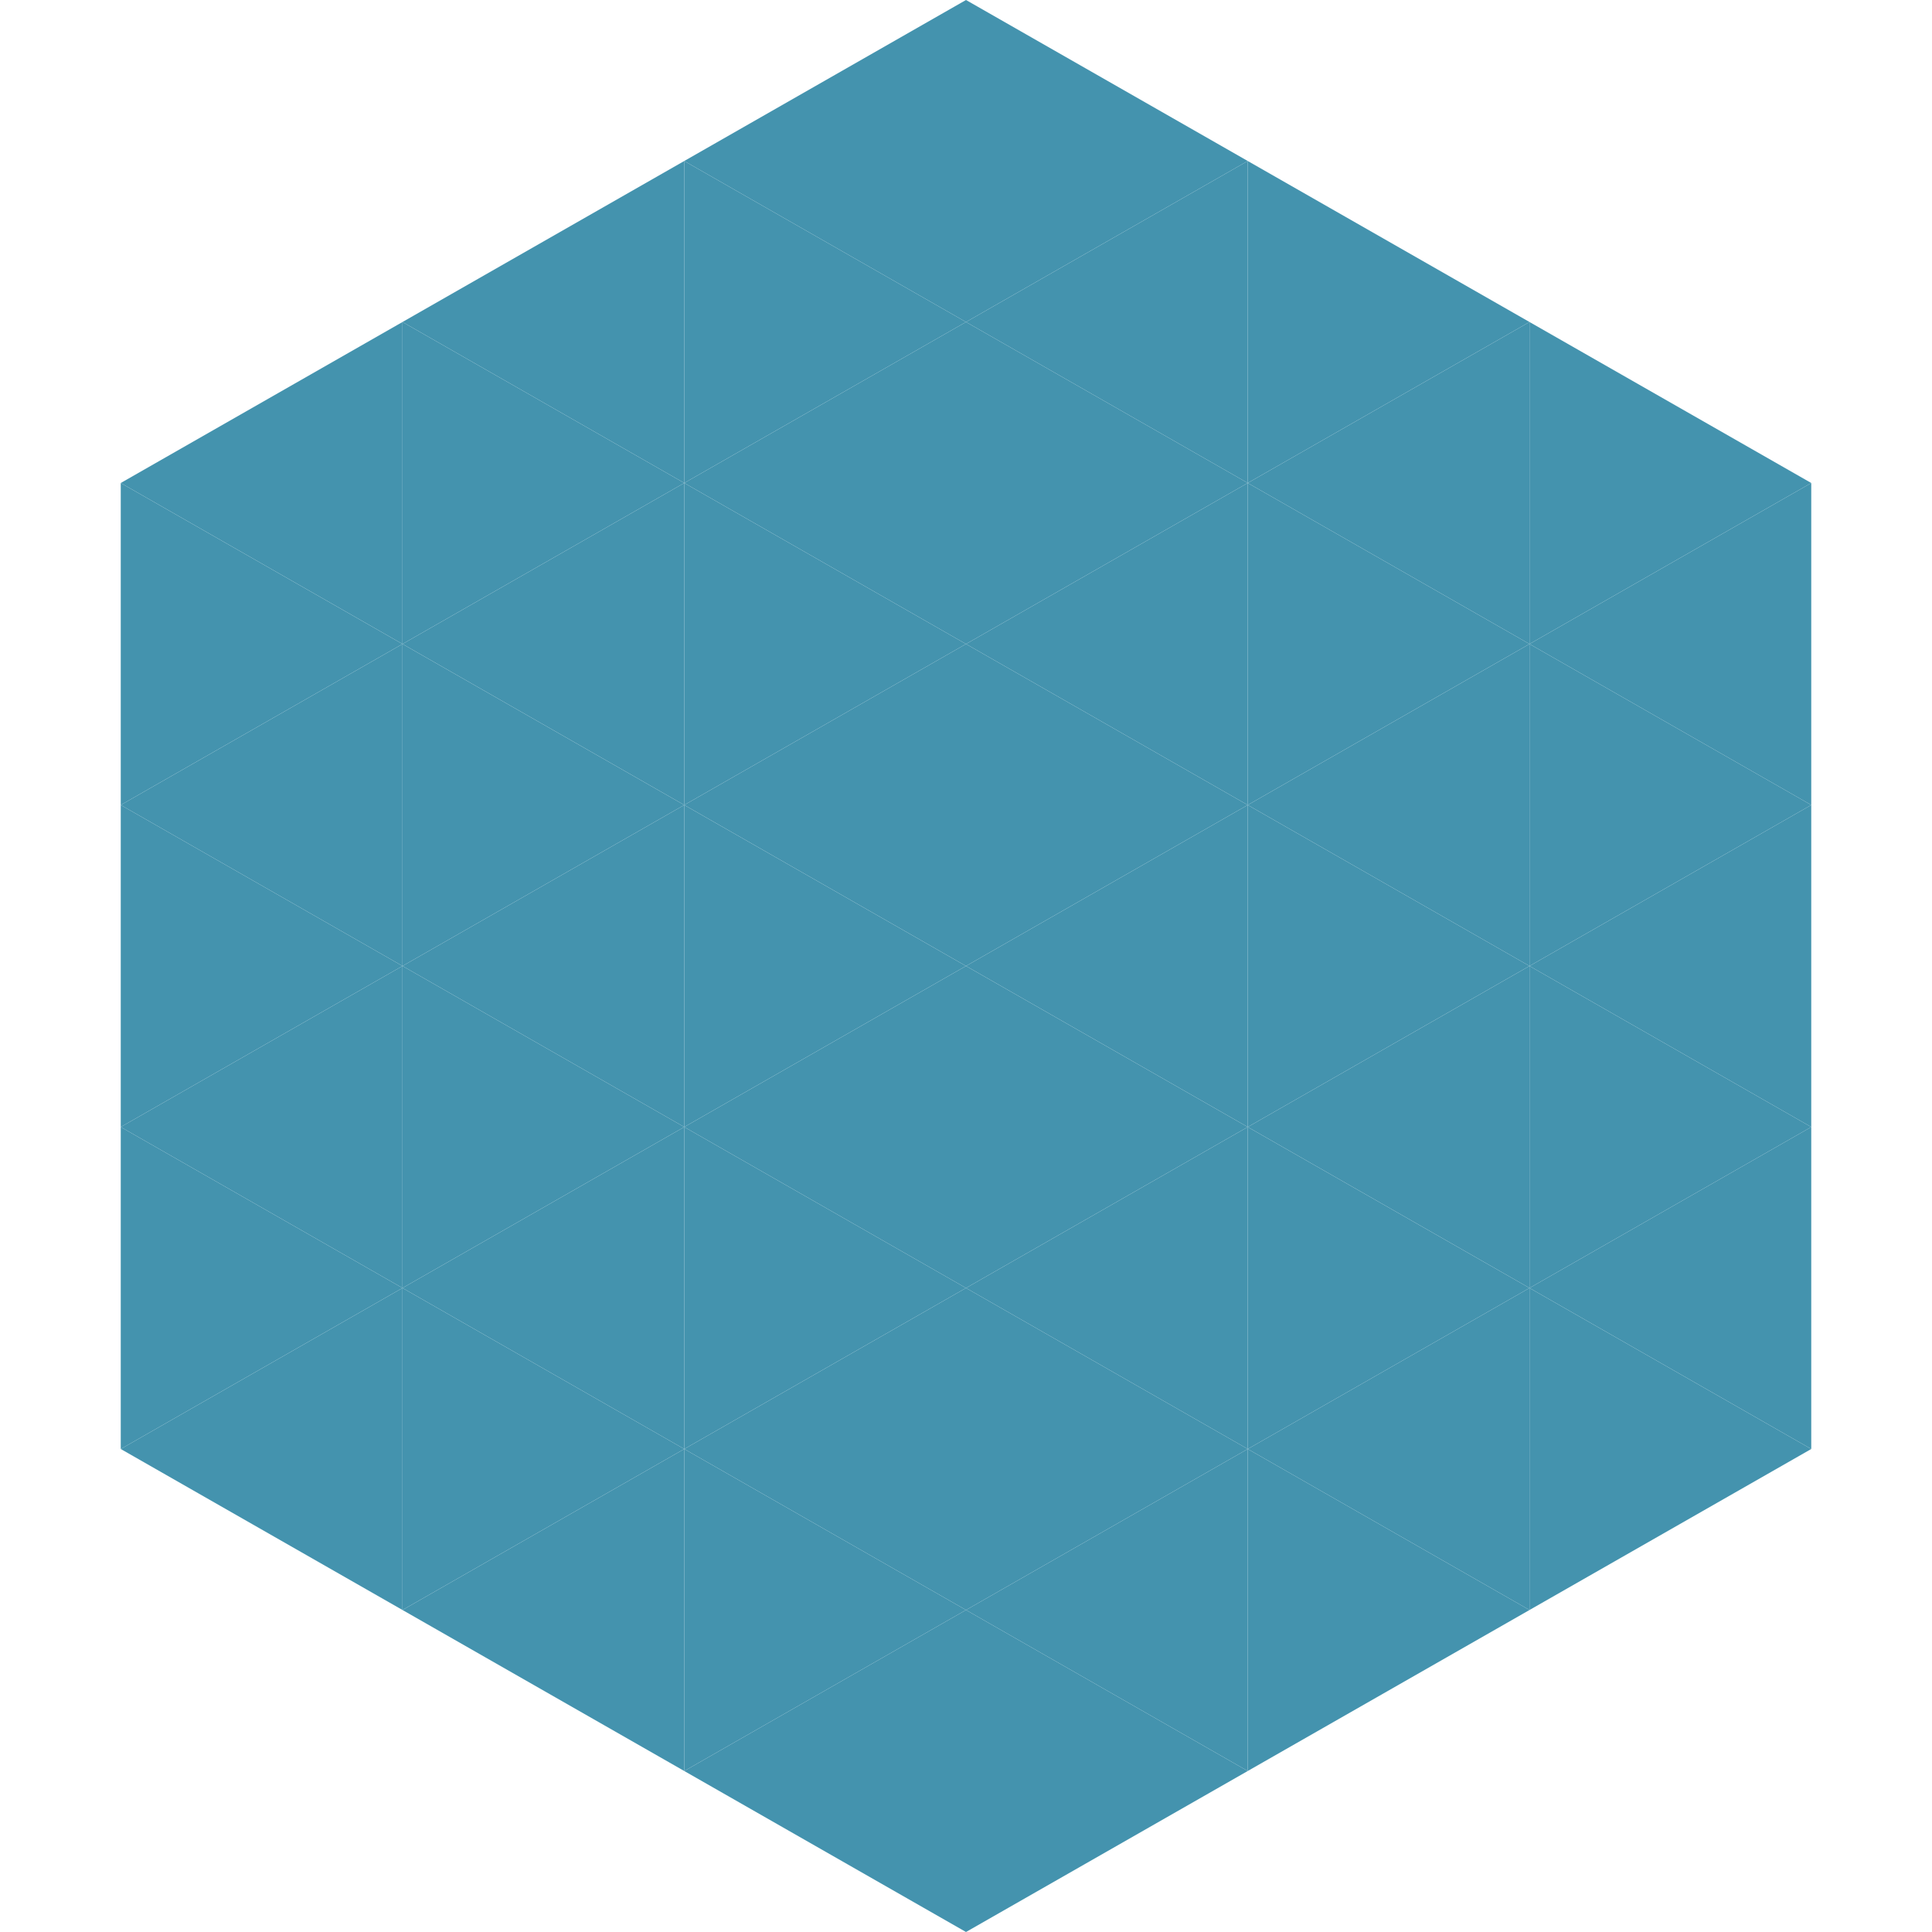 <?xml version="1.0"?>
<!-- Generated by SVGo -->
<svg width="240" height="240"
     xmlns="http://www.w3.org/2000/svg"
     xmlns:xlink="http://www.w3.org/1999/xlink">
<polygon points="50,40 15,60 50,80" style="fill:rgb(68,147,174)" />
<polygon points="190,40 225,60 190,80" style="fill:rgb(68,147,174)" />
<polygon points="15,60 50,80 15,100" style="fill:rgb(68,147,174)" />
<polygon points="225,60 190,80 225,100" style="fill:rgb(68,147,174)" />
<polygon points="50,80 15,100 50,120" style="fill:rgb(68,147,174)" />
<polygon points="190,80 225,100 190,120" style="fill:rgb(68,147,174)" />
<polygon points="15,100 50,120 15,140" style="fill:rgb(68,147,174)" />
<polygon points="225,100 190,120 225,140" style="fill:rgb(68,147,174)" />
<polygon points="50,120 15,140 50,160" style="fill:rgb(68,147,174)" />
<polygon points="190,120 225,140 190,160" style="fill:rgb(68,147,174)" />
<polygon points="15,140 50,160 15,180" style="fill:rgb(68,147,174)" />
<polygon points="225,140 190,160 225,180" style="fill:rgb(68,147,174)" />
<polygon points="50,160 15,180 50,200" style="fill:rgb(68,147,174)" />
<polygon points="190,160 225,180 190,200" style="fill:rgb(68,147,174)" />
<polygon points="15,180 50,200 15,220" style="fill:rgb(255,255,255); fill-opacity:0" />
<polygon points="225,180 190,200 225,220" style="fill:rgb(255,255,255); fill-opacity:0" />
<polygon points="50,0 85,20 50,40" style="fill:rgb(255,255,255); fill-opacity:0" />
<polygon points="190,0 155,20 190,40" style="fill:rgb(255,255,255); fill-opacity:0" />
<polygon points="85,20 50,40 85,60" style="fill:rgb(68,147,174)" />
<polygon points="155,20 190,40 155,60" style="fill:rgb(68,147,174)" />
<polygon points="50,40 85,60 50,80" style="fill:rgb(68,147,174)" />
<polygon points="190,40 155,60 190,80" style="fill:rgb(68,147,174)" />
<polygon points="85,60 50,80 85,100" style="fill:rgb(68,147,174)" />
<polygon points="155,60 190,80 155,100" style="fill:rgb(68,147,174)" />
<polygon points="50,80 85,100 50,120" style="fill:rgb(68,147,174)" />
<polygon points="190,80 155,100 190,120" style="fill:rgb(68,147,174)" />
<polygon points="85,100 50,120 85,140" style="fill:rgb(68,147,174)" />
<polygon points="155,100 190,120 155,140" style="fill:rgb(68,147,174)" />
<polygon points="50,120 85,140 50,160" style="fill:rgb(68,147,174)" />
<polygon points="190,120 155,140 190,160" style="fill:rgb(68,147,174)" />
<polygon points="85,140 50,160 85,180" style="fill:rgb(68,147,174)" />
<polygon points="155,140 190,160 155,180" style="fill:rgb(68,147,174)" />
<polygon points="50,160 85,180 50,200" style="fill:rgb(68,147,174)" />
<polygon points="190,160 155,180 190,200" style="fill:rgb(68,147,174)" />
<polygon points="85,180 50,200 85,220" style="fill:rgb(68,147,174)" />
<polygon points="155,180 190,200 155,220" style="fill:rgb(68,147,174)" />
<polygon points="120,0 85,20 120,40" style="fill:rgb(68,147,174)" />
<polygon points="120,0 155,20 120,40" style="fill:rgb(68,147,174)" />
<polygon points="85,20 120,40 85,60" style="fill:rgb(68,147,174)" />
<polygon points="155,20 120,40 155,60" style="fill:rgb(68,147,174)" />
<polygon points="120,40 85,60 120,80" style="fill:rgb(68,147,174)" />
<polygon points="120,40 155,60 120,80" style="fill:rgb(68,147,174)" />
<polygon points="85,60 120,80 85,100" style="fill:rgb(68,147,174)" />
<polygon points="155,60 120,80 155,100" style="fill:rgb(68,147,174)" />
<polygon points="120,80 85,100 120,120" style="fill:rgb(68,147,174)" />
<polygon points="120,80 155,100 120,120" style="fill:rgb(68,147,174)" />
<polygon points="85,100 120,120 85,140" style="fill:rgb(68,147,174)" />
<polygon points="155,100 120,120 155,140" style="fill:rgb(68,147,174)" />
<polygon points="120,120 85,140 120,160" style="fill:rgb(68,147,174)" />
<polygon points="120,120 155,140 120,160" style="fill:rgb(68,147,174)" />
<polygon points="85,140 120,160 85,180" style="fill:rgb(68,147,174)" />
<polygon points="155,140 120,160 155,180" style="fill:rgb(68,147,174)" />
<polygon points="120,160 85,180 120,200" style="fill:rgb(68,147,174)" />
<polygon points="120,160 155,180 120,200" style="fill:rgb(68,147,174)" />
<polygon points="85,180 120,200 85,220" style="fill:rgb(68,147,174)" />
<polygon points="155,180 120,200 155,220" style="fill:rgb(68,147,174)" />
<polygon points="120,200 85,220 120,240" style="fill:rgb(68,147,174)" />
<polygon points="120,200 155,220 120,240" style="fill:rgb(68,147,174)" />
<polygon points="85,220 120,240 85,260" style="fill:rgb(255,255,255); fill-opacity:0" />
<polygon points="155,220 120,240 155,260" style="fill:rgb(255,255,255); fill-opacity:0" />
</svg>
